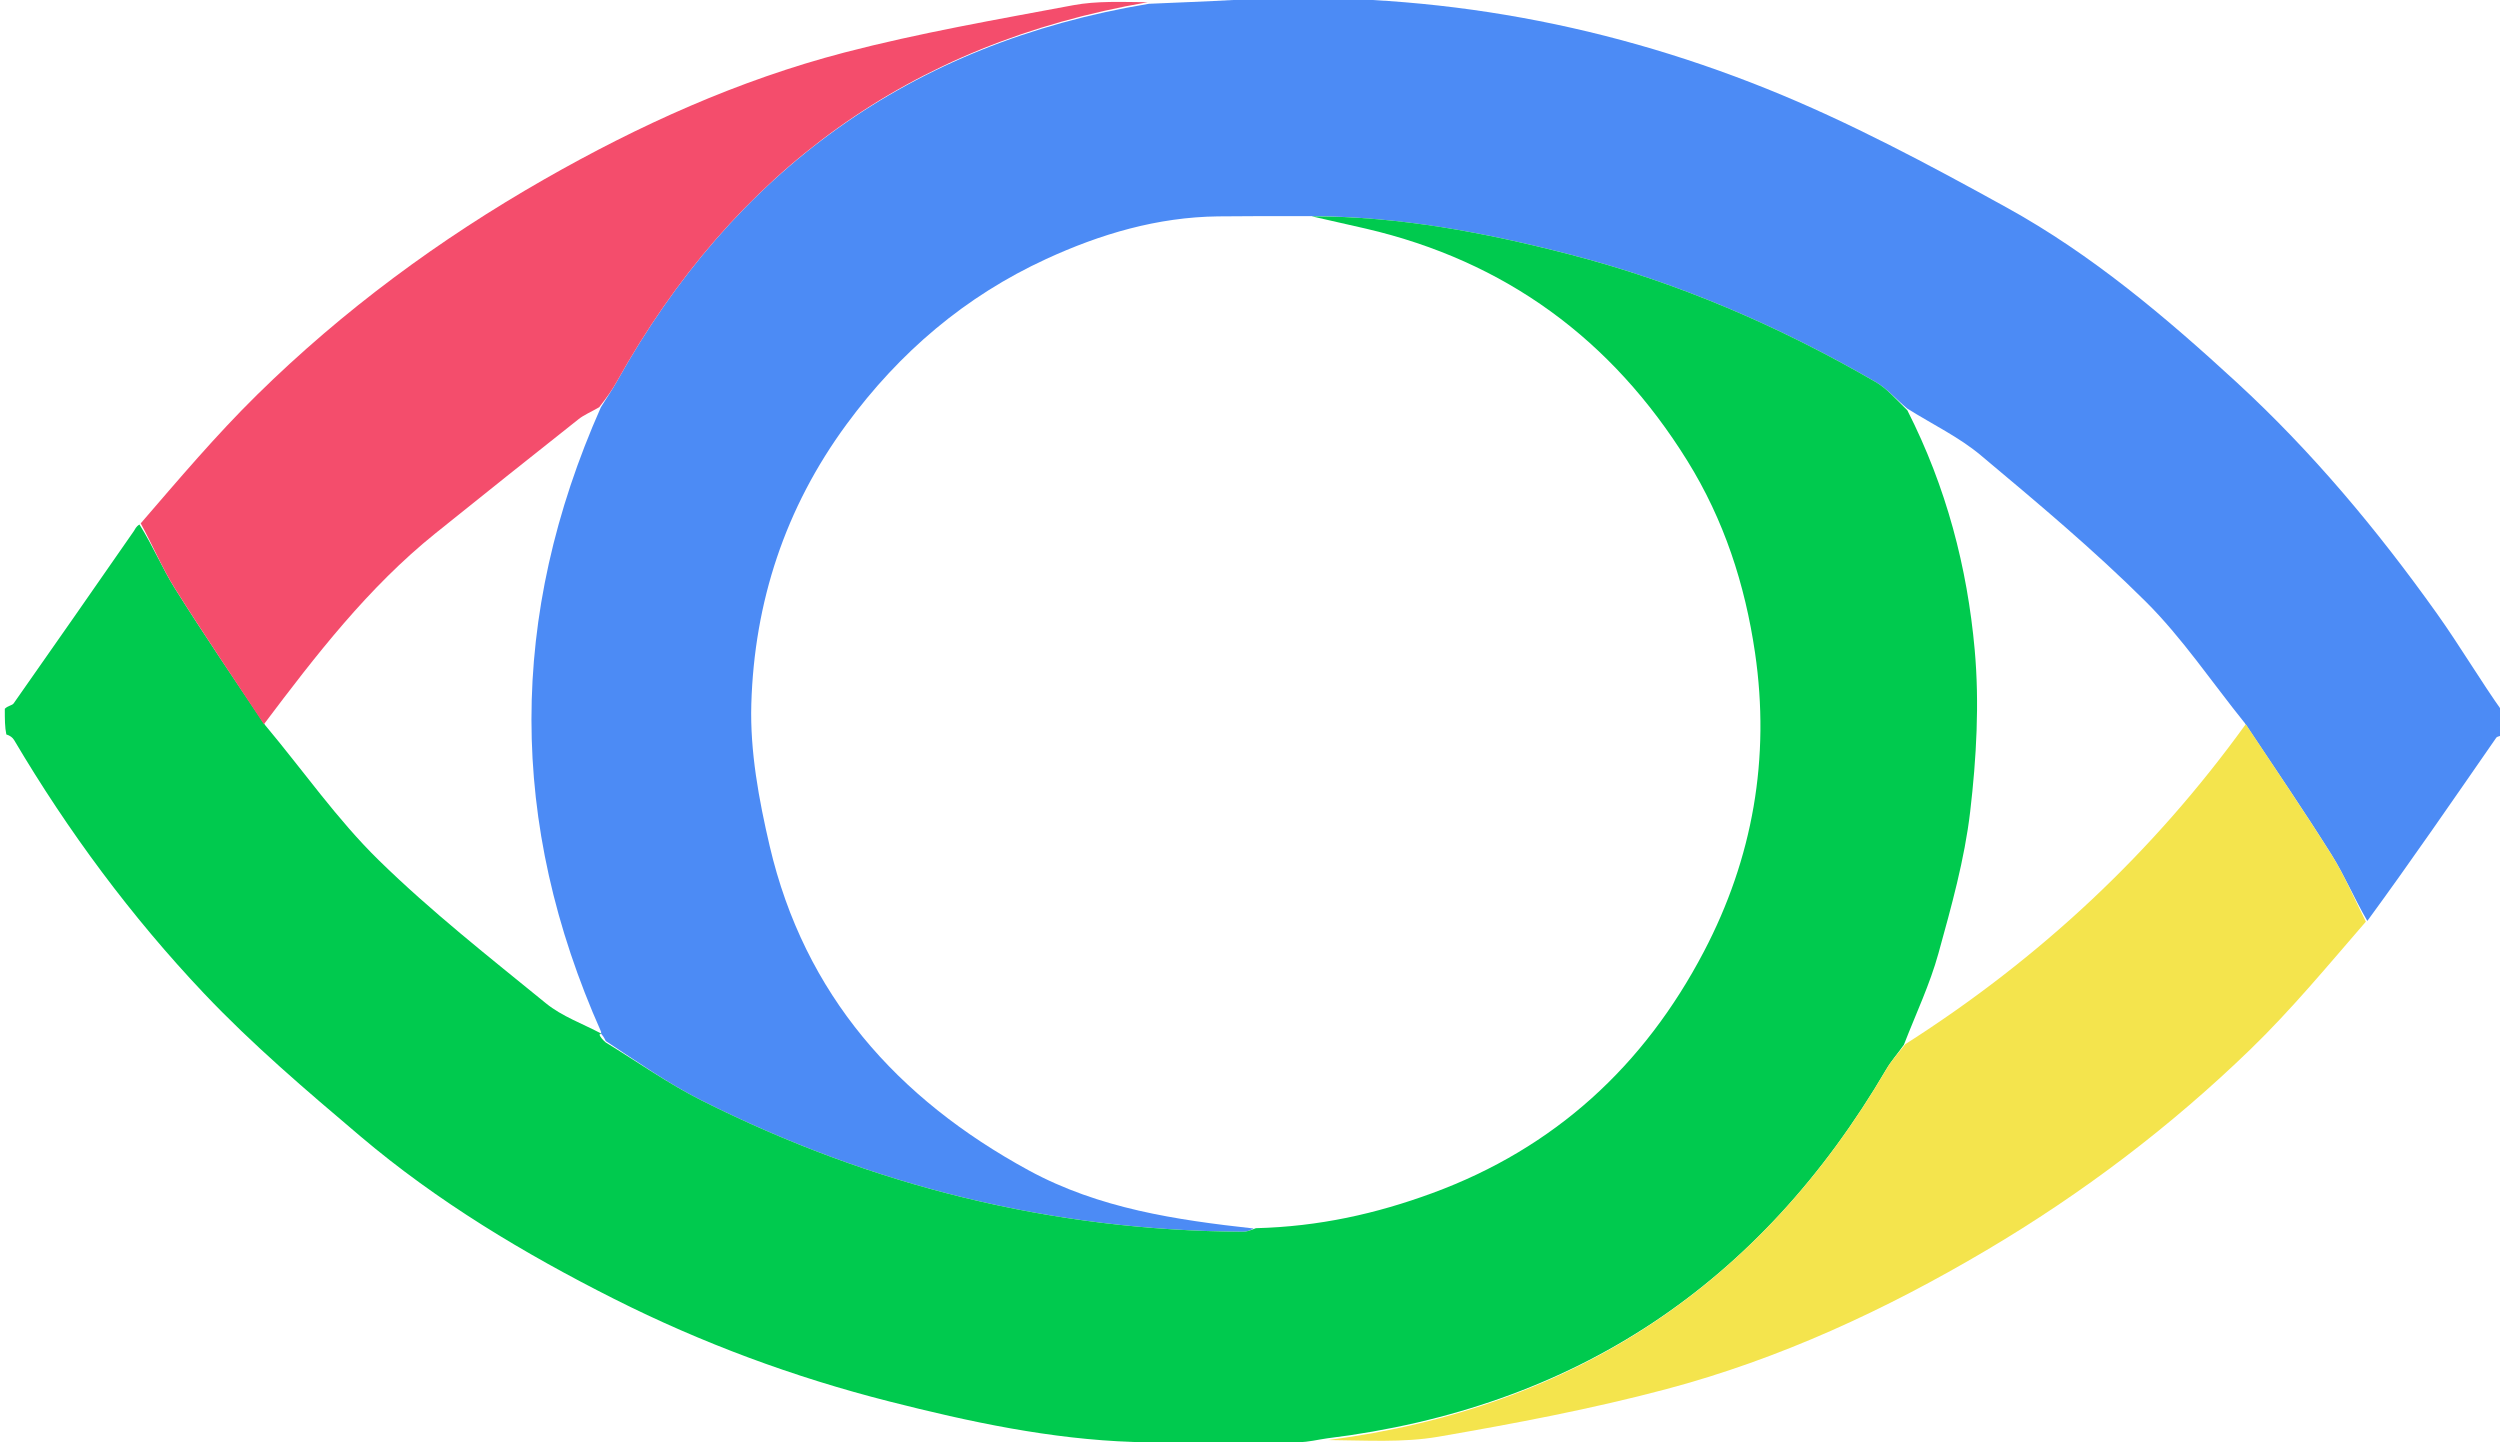 <svg xmlns="http://www.w3.org/2000/svg" viewBox="0 0 520 300">
<path d="M521 152.583C520.39 153.141 519.478 153.073 519.213 153.455C510.381 166.192 501.611 178.972 492.399 191.558C489.648 186.818 487.648 182.066 484.944 177.755C479.196 168.593 473.081 159.66 466.901 150.378C459.941 141.732 453.877 132.657 446.291 125.112C435.472 114.351 423.707 104.509 411.994 94.695C407.494 90.924 402.027 88.308 396.706 84.979C394.326 82.99 392.465 80.803 390.123 79.447C370.047 67.818 348.905 58.708 326.389 52.896C308.812 48.359 291.071 45.008 272.384 44.956C265.741 44.946 259.546 44.933 253.351 45.008C240.752 45.162 228.911 48.666 217.617 53.867C200.773 61.623 187.121 73.241 176.081 88.26C163.283 105.67 156.895 125.246 156.274 146.455C155.987 156.262 157.842 166.339 160.094 175.974C167.316 206.872 186.598 228.53 213.98 243.438C228.589 251.393 244.702 253.754 260.762 255.53C259.876 256.002 259.227 256.21 258.578 256.206C218.869 255.992 181.33 246.683 145.914 228.887C139.003 225.414 132.624 220.881 125.996 216.535C125.669 215.803 125.346 215.373 125.013 214.971C125.002 214.998 125.06 214.986 125.028 214.613C105.702 171.185 105.74 128.104 124.993 84.689C126.21 82.7 127.352 81.069 128.317 79.338C152.728 35.579 189.338 9.017 238.968 0.788C244.879 0.525 250.792 0.315 256.7 -0.009C295.008 -2.112 332.054 4.221 367.485 18.468C384.701 25.39 401.225 34.24 417.503 43.231C435.092 52.946 450.397 65.888 465.204 79.507C480.946 93.985 494.486 110.235 506.833 127.555C511.687 134.365 515.936 141.605 520.73 148.325C521 149.389 521 150.778 521 152.583Z" fill="#4C8BF5"/>
<path d="M126 216.837C132.624 220.881 139.003 225.414 145.914 228.887C181.33 246.683 218.869 255.992 258.578 256.207C259.227 256.21 259.876 256.002 261.22 255.464C274.383 255.126 286.251 252.461 297.953 248.157C323.436 238.784 341.991 221.641 354.412 197.929C364.586 178.507 368.248 157.694 365.048 135.791C362.961 121.508 358.58 108.095 350.946 95.811C335.276 70.596 313.135 54.317 284.128 47.563C280.367 46.688 276.597 45.85 272.831 44.994C291.071 45.008 308.812 48.359 326.389 52.896C348.905 58.708 370.047 67.818 390.123 79.447C392.465 80.803 394.326 82.99 396.724 85.338C404.874 101.388 409.188 118.026 410.735 135.129C411.741 146.255 411.1 157.687 409.796 168.819C408.629 178.78 405.873 188.607 403.19 198.32C401.426 204.707 398.545 210.784 396.009 217.309C394.682 219.207 393.351 220.702 392.359 222.396C366.189 267.114 327.517 292.863 276.012 299.18C274.076 299.454 272.141 299.952 270.202 299.965C258.716 300.039 247.219 300.307 235.745 299.928C218.491 299.358 201.683 295.747 185.005 291.509C165.143 286.462 145.993 279.375 127.732 270.17C109.01 260.733 91.006 249.941 74.955 236.34C63.748 226.844 52.486 217.26 42.414 206.612C27.292 190.626 14.179 172.94 2.942 153.941C2.623 153.402 2.078 152.997 1.319 152.765C1 151.286 1 149.571 1 147.429C1.626 146.778 2.527 146.748 2.839 146.305C11.214 134.386 19.531 122.426 27.843 110.463C28.119 110.066 28.244 109.564 29.003 109.095C31.815 113.531 33.738 118.187 36.378 122.394C42.361 131.929 48.697 141.243 55.15 150.829C63.131 160.366 70.136 170.451 78.752 178.891C89.647 189.563 101.729 199.05 113.577 208.706C116.902 211.416 121.205 212.926 125.06 214.986C125.06 214.986 125.002 214.998 124.689 215.19C124.918 215.866 125.459 216.352 126 216.837Z" fill="#00CA4E"/>
<path d="M54.889 150.646C48.697 141.243 42.361 131.929 36.378 122.394C33.738 118.187 31.815 113.531 29.269 108.86C37.116 99.774 44.905 90.546 53.477 82.114C71.351 64.531 91.417 49.749 113.196 37.304C132.95 26.016 153.606 16.677 175.611 10.93C191.267 6.842 207.281 4.078 223.204 1.089C228.165 0.158 233.351 0.423 238.701 0.464C189.338 9.017 152.728 35.579 128.317 79.338C127.352 81.069 126.21 82.7 124.638 84.699C122.864 85.729 121.481 86.285 120.361 87.172C110.399 95.059 100.458 102.975 90.559 110.942C76.522 122.241 65.635 136.383 54.889 150.646Z" fill="#F44D6C"/>
<path d="M276.255 299.532C327.517 292.863 366.189 267.114 392.359 222.396C393.351 220.702 394.682 219.207 396.324 217.176C424.484 199.22 447.933 177.195 467.117 150.633C473.081 159.66 479.196 168.593 484.944 177.755C487.648 182.066 489.648 186.818 492.097 191.705C484.228 200.794 476.642 209.973 468.142 218.211C451.525 234.317 433.158 248.222 413.19 260.037C392.158 272.482 370.127 282.688 346.528 288.955C330.97 293.086 315.076 296.089 299.201 298.835C291.794 300.116 284.075 299.591 276.255 299.532Z" fill="#F4E44D"/>
</svg>
